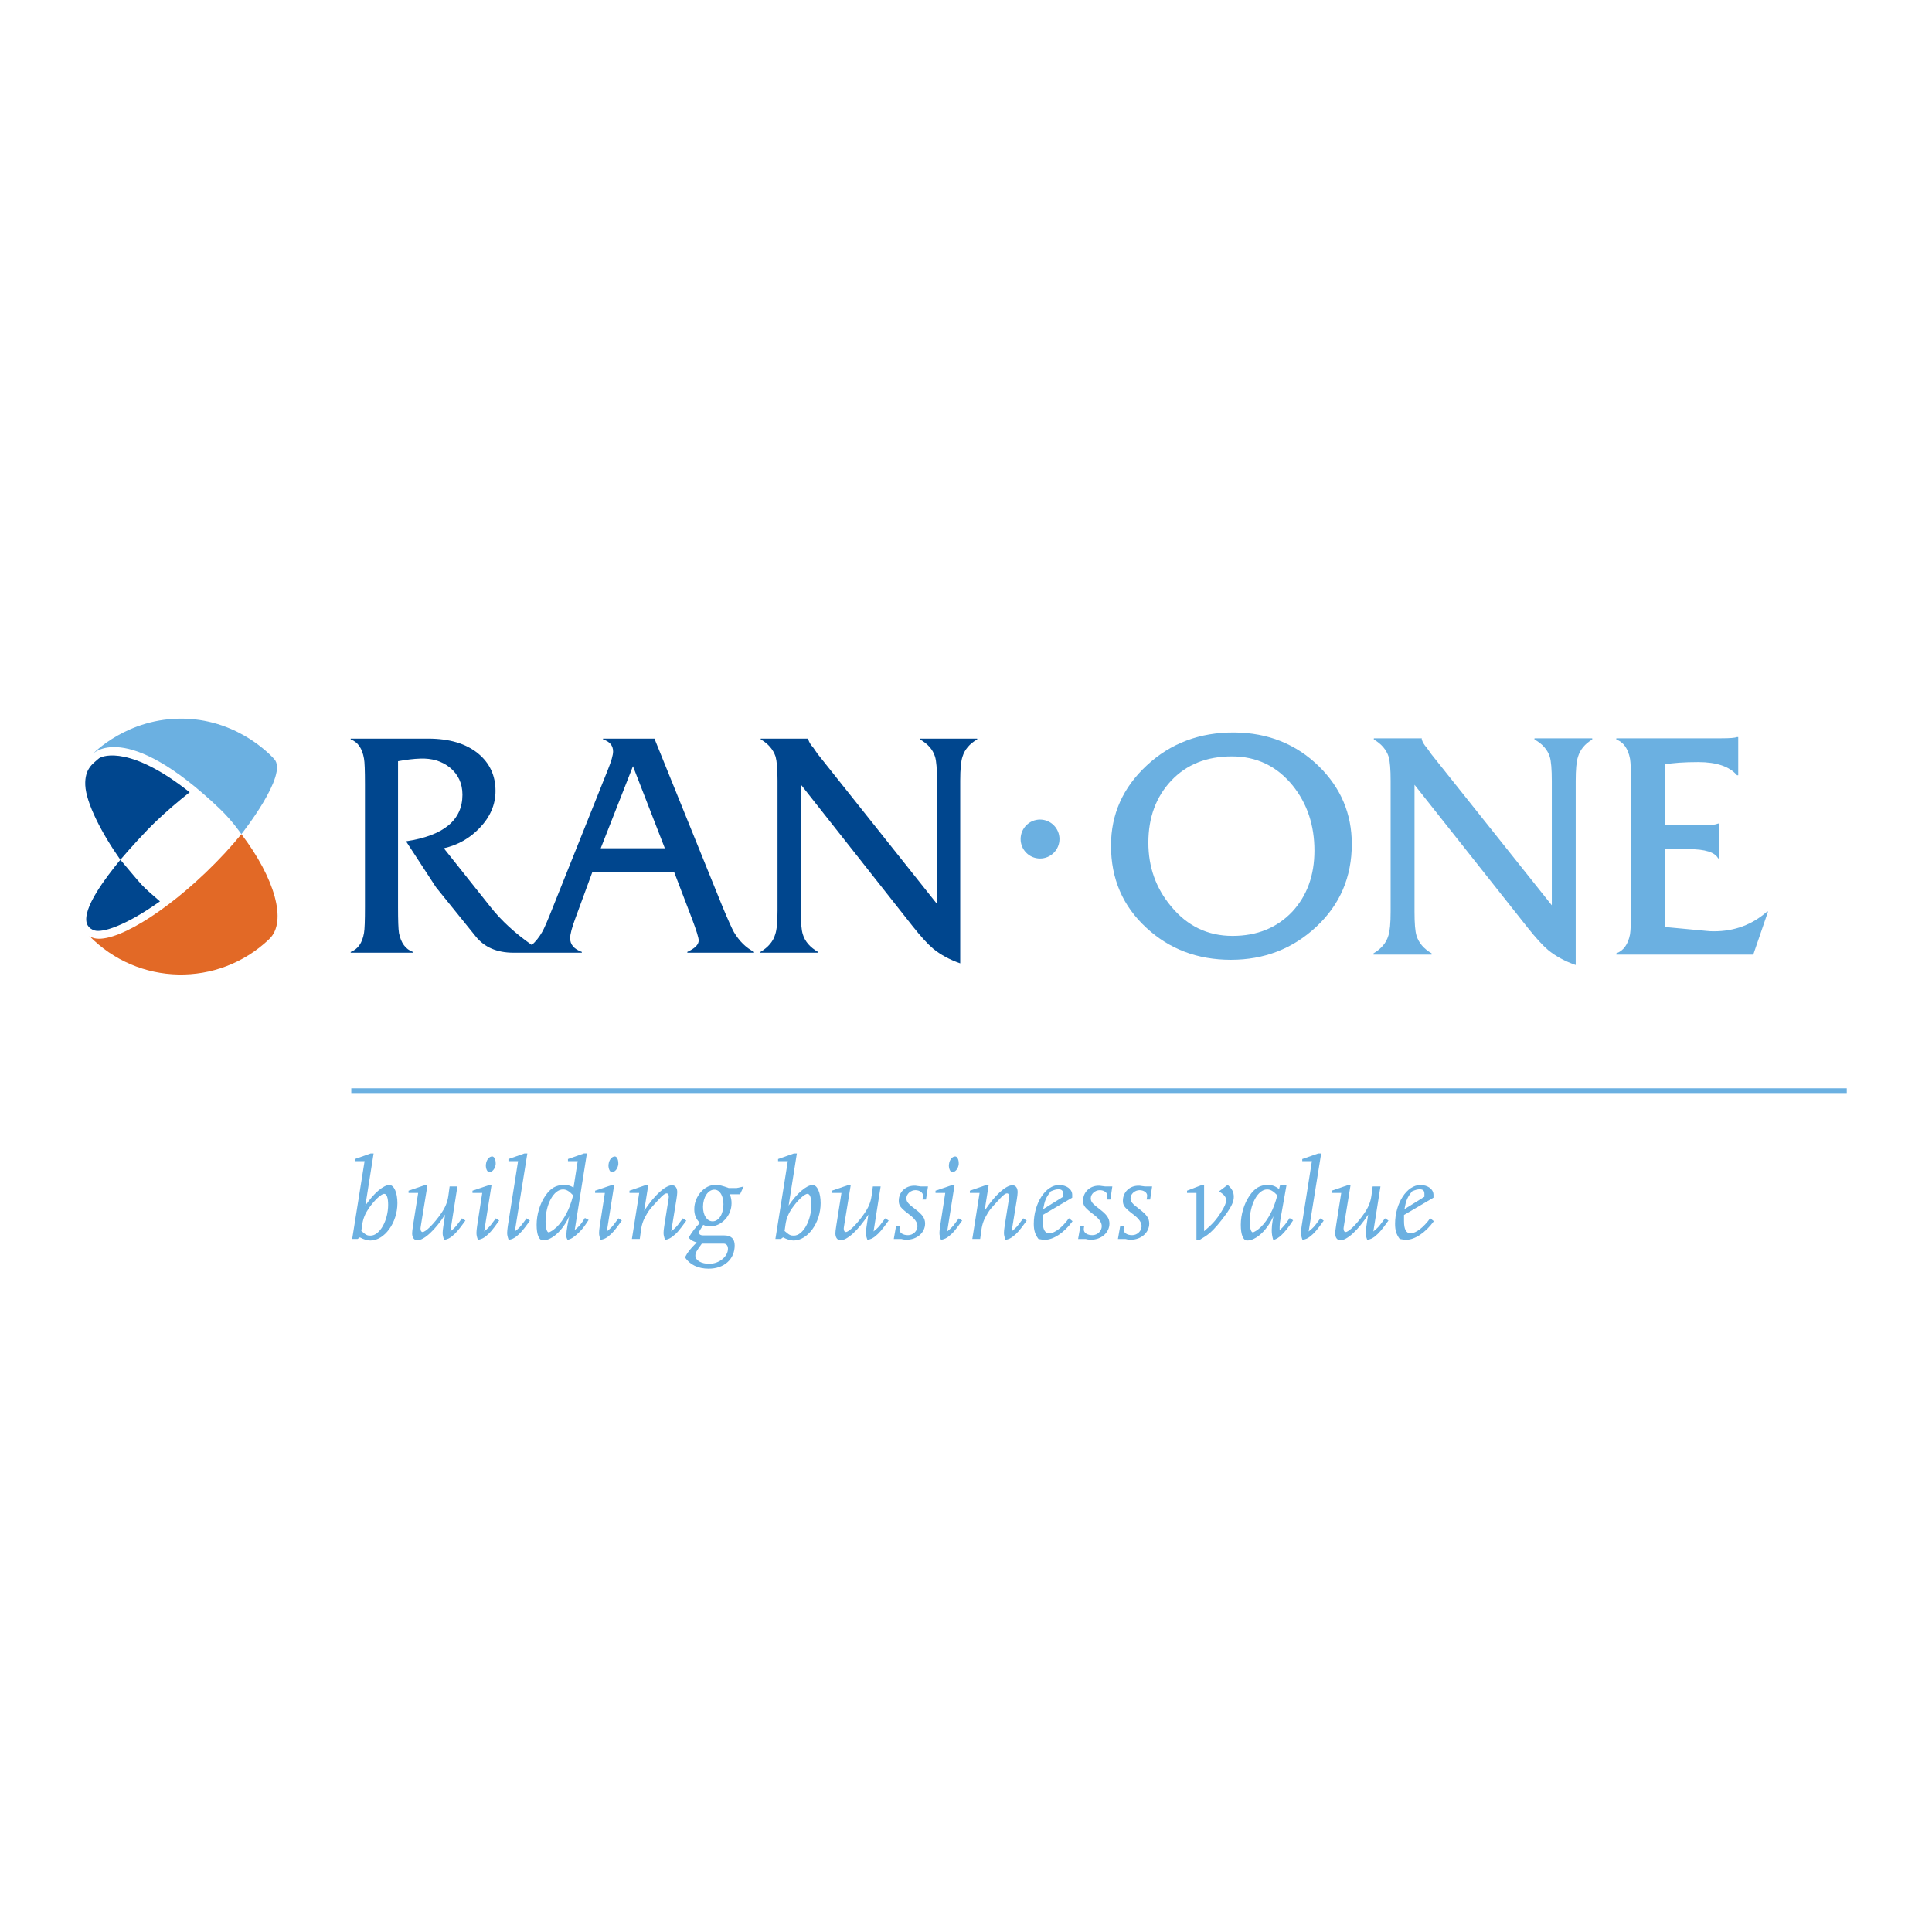 <?xml version="1.0" encoding="utf-8"?>
<!-- Generator: Adobe Illustrator 13.0.0, SVG Export Plug-In . SVG Version: 6.00 Build 14948)  -->
<!DOCTYPE svg PUBLIC "-//W3C//DTD SVG 1.0//EN" "http://www.w3.org/TR/2001/REC-SVG-20010904/DTD/svg10.dtd">
<svg version="1.0" id="Layer_1" xmlns="http://www.w3.org/2000/svg" xmlns:xlink="http://www.w3.org/1999/xlink" x="0px" y="0px"
	 width="192.756px" height="192.756px" viewBox="0 0 192.756 192.756" enable-background="new 0 0 192.756 192.756"
	 xml:space="preserve">
<g>
	<polygon fill-rule="evenodd" clip-rule="evenodd" fill="#FFFFFF" points="0,0 192.756,0 192.756,192.756 0,192.756 0,0 	"/>
	<path fill-rule="evenodd" clip-rule="evenodd" fill="#E26926" d="M24.082,83.223c-1.013,1.248-2.21,2.545-3.558,3.834
		c-5,4.783-10.132,7.549-11.629,6.307c4.871,5.002,12.859,5.173,17.931,0.364c0.011-0.014,0.023-0.026,0.043-0.045
		C28.68,91.953,27.406,87.59,24.082,83.223L24.082,83.223z"/>
	<path fill-rule="evenodd" clip-rule="evenodd" fill="#6BB0E1" d="M24.082,83.223c0,0,4.736-5.956,3.274-7.491
		c0,0-3.325-3.903-8.994-4.03c-5.67-0.131-9.128,3.539-9.128,3.539c-0.002,0.001,3.215-3.604,12.721,5.482
		C23.225,81.945,24.082,83.223,24.082,83.223L24.082,83.223z"/>
	<path fill-rule="evenodd" clip-rule="evenodd" fill="#00468E" d="M73.218,92.99c-0.215-0.392-0.609-1.266-1.174-2.629l-6.75-16.667
		h-5.127v0.077c0.671,0.218,1.001,0.619,1.001,1.203c0,0.351-0.17,0.958-0.52,1.824l-5.425,13.561
		c-0.561,1.429-0.939,2.306-1.135,2.631c-0.294,0.513-0.635,0.94-1.027,1.293c-1.673-1.171-3.041-2.429-4.104-3.771l-4.677-5.88
		c1.403-0.321,2.592-0.996,3.564-2.017c1.06-1.099,1.593-2.332,1.593-3.699c0-1.533-0.576-2.778-1.723-3.729
		c-1.214-1-2.878-1.494-4.998-1.494h-7.726v0.077c0.715,0.263,1.154,0.903,1.326,1.918c0.067,0.345,0.096,1.207,0.096,2.574v12.25
		c0,1.344-0.029,2.205-0.096,2.573c-0.172,0.999-0.611,1.624-1.326,1.889v0.079h6.205v-0.079c-0.729-0.265-1.191-0.89-1.389-1.889
		c-0.064-0.394-0.094-1.246-0.094-2.573V75.945c0.825-0.151,1.565-0.239,2.214-0.259c1.158-0.046,2.135,0.245,2.939,0.876
		c0.851,0.691,1.273,1.603,1.273,2.729c0,2.535-1.875,4.083-5.627,4.647l2.988,4.583l3.964,4.908c0.86,1.08,2.118,1.623,3.762,1.623
		h6.824v-0.079c-0.781-0.284-1.167-0.737-1.167-1.368c0-0.394,0.176-1.054,0.521-1.983l1.685-4.586h8.184l1.752,4.586
		c0.46,1.213,0.684,1.946,0.684,2.208c0,0.415-0.377,0.792-1.134,1.142v0.079h6.658v-0.079C74.433,94.56,73.759,93.899,73.218,92.99
		L73.218,92.99z M59.934,84.635l3.217-8.192l3.182,8.192H59.934L59.934,84.635z"/>
	<path fill-rule="evenodd" clip-rule="evenodd" fill="#00468E" d="M79.892,78.263v12.581c0,1.146,0.066,1.94,0.204,2.369
		c0.215,0.72,0.725,1.302,1.515,1.762v0.079h-5.743v-0.079c0.771-0.46,1.27-1.042,1.479-1.762c0.157-0.456,0.227-1.244,0.227-2.369
		V77.868c0-1.125-0.07-1.915-0.192-2.375c-0.243-0.713-0.729-1.289-1.483-1.722v-0.077h4.739v0.077
		c0.09,0.282,0.251,0.553,0.49,0.807l0.453,0.653l11.903,14.956v-12.32c0-1.152-0.062-1.939-0.196-2.375
		c-0.222-0.711-0.723-1.287-1.511-1.72v-0.077h5.717v0.077c-0.76,0.434-1.246,1.009-1.465,1.722
		c-0.153,0.461-0.228,1.25-0.228,2.379v18.241c-1.068-0.37-1.963-0.86-2.702-1.465c-0.539-0.455-1.225-1.204-2.048-2.244
		L79.892,78.263L79.892,78.263z"/>
	<path fill-rule="evenodd" clip-rule="evenodd" fill="#6BB0E1" d="M123.138,73.081c3.36,0.021,6.181,1.152,8.455,3.38
		c2.183,2.146,3.276,4.728,3.276,7.747c0,3.305-1.182,6.054-3.541,8.255c-2.356,2.2-5.202,3.297-8.52,3.297
		c-3.327,0-6.131-1.062-8.423-3.182c-2.365-2.167-3.541-4.904-3.541-8.208c0-3.127,1.189-5.796,3.572-8.005
		C116.796,74.152,119.706,73.059,123.138,73.081L123.138,73.081z M122.905,75.466c-2.519,0-4.532,0.809-6.051,2.421
		c-1.521,1.616-2.282,3.678-2.282,6.189c0,2.424,0.75,4.54,2.267,6.352c1.616,1.966,3.659,2.949,6.132,2.949
		c2.452,0,4.439-0.811,5.969-2.426c1.466-1.593,2.201-3.621,2.201-6.088c0-2.531-0.724-4.694-2.168-6.487
		C127.396,76.437,125.376,75.466,122.905,75.466L122.905,75.466z"/>
	<path fill-rule="evenodd" clip-rule="evenodd" fill="#6BB0E1" d="M141.127,78.299V90.96c0,1.158,0.064,1.956,0.197,2.386
		c0.222,0.725,0.726,1.313,1.51,1.77v0.124h-5.798v-0.124c0.773-0.457,1.273-1.044,1.484-1.77c0.151-0.454,0.224-1.254,0.224-2.386
		V77.905c0-1.133-0.064-1.93-0.192-2.389c-0.236-0.721-0.729-1.299-1.482-1.735v-0.12h4.781v0.12
		c0.09,0.284,0.252,0.556,0.493,0.814l0.461,0.65l12.018,15.078V77.909c0-1.157-0.068-1.954-0.197-2.389
		c-0.224-0.721-0.735-1.299-1.53-1.739v-0.12h5.761v0.12c-0.737,0.44-1.211,1.015-1.425,1.739c-0.151,0.457-0.224,1.254-0.224,2.389
		v18.37c-1.073-0.374-1.98-0.866-2.731-1.475c-0.546-0.458-1.235-1.211-2.069-2.259L141.127,78.299L141.127,78.299z"/>
	<path fill-rule="evenodd" clip-rule="evenodd" fill="#6BB0E1" d="M166.089,84.722v7.764l4.155,0.39
		c0.243,0.028,0.494,0.04,0.753,0.04c2.051,0,3.818-0.657,5.306-1.969h0.094l-1.473,4.293h-13.663v-0.124
		c0.716-0.259,1.172-0.896,1.368-1.896c0.066-0.414,0.098-1.276,0.098-2.584V78.299c0-1.333-0.031-2.19-0.098-2.586
		c-0.196-1.025-0.652-1.667-1.368-1.932v-0.12h10.497c0.834,0,1.35-0.042,1.545-0.123h0.12v3.812h-0.12
		c-0.75-0.875-2.035-1.316-3.871-1.316c-1.42,0-2.533,0.083-3.343,0.229v6.08h3.894c0.695,0,1.17-0.062,1.435-0.178h0.1v3.474h-0.1
		c-0.326-0.609-1.298-0.917-2.908-0.917H166.089L166.089,84.722z"/>
	<path fill-rule="evenodd" clip-rule="evenodd" fill="#6BB0E1" d="M101.828,83.715c0,1.069,0.866,1.939,1.936,1.939
		c1.07,0,1.94-0.87,1.94-1.939c0-1.075-0.87-1.946-1.94-1.946C102.694,81.769,101.828,82.64,101.828,83.715L101.828,83.715z"/>
	<path fill-rule="evenodd" clip-rule="evenodd" fill="#00468E" d="M9.897,75.644l-0.157,0.127c-0.409,0.388-1.309,0.892-1.232,2.575
		c0.081,1.763,1.63,4.787,3.501,7.434c0.921-1.082,2.475-2.806,3.556-3.834c1.052-1.005,2.253-2.034,3.358-2.902
		C13.13,74.449,10.341,75.348,9.897,75.644L9.897,75.644z"/>
	<path fill-rule="evenodd" clip-rule="evenodd" fill="#00468E" d="M8.661,92.14c0,0,0.153,0.515,0.778,0.695
		c0.766,0.219,2.952-0.378,6.519-2.904c-0.723-0.641-1.314-1.109-1.82-1.656c-0.512-0.553-1.486-1.744-2.128-2.496
		C10.542,87.574,8.203,90.617,8.661,92.14L8.661,92.14z"/>
	<path fill-rule="evenodd" clip-rule="evenodd" fill="#6BB0E1" d="M36.953,123.766c-0.312,0-0.682-0.116-1.052-0.315l-0.222,0.162
		h-0.542l1.238-7.765h-0.971v-0.208l1.584-0.559h0.288l-0.821,5.2c0.811-1.205,1.795-2.051,2.396-2.051c0.463,0,0.8,0.766,0.8,1.809
		C39.65,121.992,38.365,123.766,36.953,123.766L36.953,123.766z M38.33,119.111c-0.301,0-0.993,0.659-1.54,1.446
		c-0.356,0.521-0.566,1.03-0.646,1.608l-0.094,0.648c0.486,0.418,0.578,0.465,0.926,0.465c0.904,0,1.75-1.495,1.75-3.08
		C38.726,119.504,38.584,119.111,38.33,119.111L38.33,119.111z"/>
	<path fill-rule="evenodd" clip-rule="evenodd" fill="#6BB0E1" d="M45.078,123.359c-0.253,0.196-0.392,0.267-0.763,0.347
		c-0.117-0.325-0.153-0.485-0.153-0.707c0-0.137,0.028-0.38,0.071-0.67l0.174-1.146c-0.984,1.528-2.095,2.558-2.767,2.558
		c-0.326,0-0.521-0.265-0.521-0.694c0-0.115,0.023-0.38,0.104-0.88l0.498-3.146h-0.96v-0.222l1.585-0.542h0.3l-0.635,3.901
		c-0.044,0.311-0.057,0.346-0.057,0.414c0,0.221,0.081,0.348,0.206,0.348c0.315,0,1.137-0.821,1.842-1.84
		c0.417-0.604,0.637-1.123,0.729-1.771l0.128-0.937h0.776l-0.705,4.491c0.439-0.359,0.542-0.477,0.892-0.95l0.264-0.358l0.347,0.219
		C45.75,122.734,45.483,123.034,45.078,123.359L45.078,123.359z"/>
	<path fill-rule="evenodd" clip-rule="evenodd" fill="#6BB0E1" d="M48.45,123.359c-0.235,0.185-0.384,0.253-0.766,0.347
		c-0.116-0.325-0.148-0.485-0.148-0.707c0-0.137,0.021-0.392,0.068-0.693l0.509-3.286h-0.974v-0.222l1.599-0.542h0.299l-0.729,4.606
		c0.439-0.373,0.566-0.498,0.89-0.95c0.08-0.104,0.162-0.222,0.269-0.358l0.335,0.219C49.129,122.734,48.852,123.046,48.45,123.359
		L48.45,123.359z M48.816,116.946c-0.196,0-0.345-0.312-0.345-0.684c0-0.035,0-0.068,0.012-0.104
		c0.044-0.438,0.323-0.776,0.623-0.776c0.198,0,0.349,0.302,0.349,0.67c0,0.038,0,0.07,0,0.106
		C49.398,116.611,49.118,116.946,48.816,116.946L48.816,116.946z"/>
	<path fill-rule="evenodd" clip-rule="evenodd" fill="#6BB0E1" d="M51.502,123.372c-0.243,0.184-0.382,0.254-0.752,0.334
		c-0.116-0.325-0.151-0.497-0.151-0.707c0-0.15,0.026-0.38,0.068-0.693l1.021-6.458h-0.96v-0.208l1.597-0.559h0.288l-1.248,7.781
		c0.451-0.359,0.555-0.477,0.904-0.95l0.264-0.358l0.335,0.23C52.198,122.734,51.92,123.046,51.502,123.372L51.502,123.372z"/>
	<path fill-rule="evenodd" clip-rule="evenodd" fill="#6BB0E1" d="M57.292,123.372c-0.256,0.195-0.359,0.24-0.663,0.334
		c-0.104-0.195-0.125-0.242-0.125-0.474c0-0.208,0.045-0.613,0.102-0.915l0.186-0.972c-0.625,1.4-1.724,2.406-2.604,2.406
		c-0.417,0-0.649-0.555-0.649-1.562c0-0.995,0.323-2.095,0.858-2.87c0.529-0.776,1.065-1.089,1.85-1.089
		c0.429,0,0.625,0.047,0.974,0.254l0.416-2.637h-0.972v-0.208l1.599-0.559h0.29l-1.215,7.642c0.507-0.417,0.635-0.592,1.017-1.205
		l0.371,0.198C58.217,122.515,57.871,122.919,57.292,123.372L57.292,123.372z M56.167,118.671c-0.927,0-1.736,1.493-1.736,3.195
		c0,0.623,0.129,1.088,0.312,1.088c0.061,0,0.243-0.105,0.429-0.22c0.116-0.094,0.243-0.196,0.372-0.313
		c0.357-0.347,0.68-0.8,0.972-1.354c0.276-0.533,0.45-0.995,0.668-1.807C56.783,118.832,56.505,118.671,56.167,118.671
		L56.167,118.671z"/>
	<path fill-rule="evenodd" clip-rule="evenodd" fill="#6BB0E1" d="M60.684,123.359c-0.232,0.185-0.384,0.253-0.766,0.347
		c-0.116-0.325-0.149-0.485-0.149-0.707c0-0.137,0.021-0.392,0.068-0.693l0.51-3.286h-0.972v-0.222l1.597-0.542h0.3l-0.729,4.606
		c0.441-0.373,0.568-0.498,0.892-0.95c0.08-0.104,0.162-0.222,0.266-0.358l0.337,0.219C61.364,122.734,61.09,123.046,60.684,123.359
		L60.684,123.359z M61.053,116.946c-0.199,0-0.348-0.312-0.348-0.684c0-0.035,0-0.068,0.012-0.104
		c0.047-0.438,0.326-0.776,0.625-0.776c0.198,0,0.347,0.302,0.347,0.67c0,0.038,0,0.07,0,0.106
		C61.632,116.611,61.352,116.946,61.053,116.946L61.053,116.946z"/>
	<path fill-rule="evenodd" clip-rule="evenodd" fill="#6BB0E1" d="M67.108,123.359c-0.256,0.196-0.396,0.267-0.754,0.347
		c-0.114-0.334-0.151-0.497-0.151-0.707c0-0.162,0.023-0.38,0.07-0.682l0.394-2.488c0.044-0.325,0.059-0.347,0.059-0.418
		c0-0.219-0.07-0.346-0.211-0.346c-0.172,0-0.406,0.172-0.807,0.624c-0.823,0.892-0.88,0.951-1.137,1.366
		c-0.347,0.565-0.533,1.03-0.613,1.632l-0.127,0.925h-0.786l0.729-4.593h-0.972v-0.222l1.573-0.542h0.301l-0.405,2.545
		c1.007-1.54,2.106-2.545,2.778-2.545c0.323,0,0.52,0.265,0.52,0.693c0,0.139-0.034,0.429-0.094,0.788l-0.508,3.125
		c0.438-0.373,0.556-0.486,0.891-0.95c0.081-0.104,0.174-0.222,0.267-0.358l0.347,0.23
		C67.744,122.792,67.524,123.046,67.108,123.359L67.108,123.359z"/>
	<path fill-rule="evenodd" clip-rule="evenodd" fill="#6BB0E1" d="M73.833,119.156h-1.007c0.125,0.395,0.16,0.569,0.16,0.904
		c0,1.237-1.007,2.304-2.174,2.304c-0.245,0-0.371-0.035-0.651-0.162c-0.382,0.602-0.416,0.66-0.416,0.787
		c0,0.161,0.151,0.267,0.406,0.267h2.094c0.694,0,1.054,0.335,1.054,0.995c0,1.388-1.054,2.326-2.604,2.326
		c-1.042,0-1.889-0.405-2.351-1.135c0.264-0.521,0.507-0.833,1.169-1.481c-0.427-0.139-0.545-0.209-0.811-0.477
		c0.394-0.657,0.742-1.099,1.134-1.469c-0.392-0.382-0.568-0.798-0.568-1.375c0-1.276,0.995-2.42,2.087-2.42
		c0.416,0,0.692,0.068,1.352,0.312h0.788l0.695-0.151L73.833,119.156L73.833,119.156z M72.188,124.077h-2.164
		c-0.533,0.707-0.648,0.926-0.648,1.203c0,0.464,0.592,0.811,1.39,0.811c0.97,0,1.863-0.717,1.863-1.503
		C72.628,124.273,72.465,124.077,72.188,124.077L72.188,124.077z M71.274,118.694c-0.636,0-1.134,0.765-1.134,1.713
		c0,0.846,0.395,1.447,0.96,1.447c0.613,0,1.078-0.719,1.078-1.702C72.177,119.284,71.807,118.694,71.274,118.694L71.274,118.694z"
		/>
	<path fill-rule="evenodd" clip-rule="evenodd" fill="#6BB0E1" d="M79.178,123.766c-0.309,0-0.682-0.116-1.052-0.315l-0.219,0.162
		h-0.545l1.238-7.765h-0.972v-0.208l1.585-0.559h0.29l-0.821,5.2c0.81-1.205,1.793-2.051,2.396-2.051
		c0.463,0,0.797,0.766,0.797,1.809C81.876,121.992,80.591,123.766,79.178,123.766L79.178,123.766z M80.558,119.111
		c-0.3,0-0.998,0.659-1.54,1.446c-0.359,0.521-0.566,1.03-0.646,1.608l-0.094,0.648c0.486,0.418,0.58,0.465,0.927,0.465
		c0.903,0,1.746-1.495,1.746-3.08C80.949,119.504,80.812,119.111,80.558,119.111L80.558,119.111z"/>
	<path fill-rule="evenodd" clip-rule="evenodd" fill="#6BB0E1" d="M87.305,123.359c-0.254,0.196-0.394,0.267-0.763,0.347
		c-0.117-0.325-0.149-0.485-0.149-0.707c0-0.137,0.021-0.38,0.069-0.67l0.174-1.146c-0.986,1.528-2.097,2.558-2.767,2.558
		c-0.323,0-0.521-0.265-0.521-0.694c0-0.115,0.021-0.38,0.106-0.88l0.498-3.146h-0.962v-0.222l1.585-0.542h0.3l-0.637,3.901
		c-0.045,0.311-0.057,0.346-0.057,0.414c0,0.221,0.08,0.348,0.207,0.348c0.312,0,1.135-0.821,1.842-1.84
		c0.417-0.604,0.637-1.123,0.729-1.771l0.127-0.937h0.776l-0.707,4.491c0.44-0.359,0.546-0.477,0.892-0.95l0.267-0.358l0.349,0.219
		C87.976,122.734,87.711,123.034,87.305,123.359L87.305,123.359z"/>
	<path fill-rule="evenodd" clip-rule="evenodd" fill="#6BB0E1" d="M92.386,119.68H92.03c0.033-0.152,0.057-0.29,0.057-0.407
		c0-0.288-0.337-0.53-0.753-0.53c-0.474,0-0.903,0.38-0.903,0.809c0,0.347,0.163,0.544,0.903,1.101
		c0.718,0.543,0.963,0.913,0.963,1.423c0,0.903-0.812,1.609-1.83,1.609c-0.141,0-0.243-0.013-0.335-0.024
		c-0.117-0.033-0.198-0.047-0.209-0.047h-0.75l0.229-1.307h0.382c-0.034,0.139-0.045,0.266-0.045,0.36
		c0,0.333,0.347,0.566,0.856,0.566s0.939-0.418,0.939-0.892c0-0.36-0.243-0.72-0.731-1.099c-0.962-0.731-1.133-0.939-1.133-1.448
		c0-0.856,0.668-1.495,1.55-1.495c0.09,0,0.186,0,0.278,0.025c0.217,0.035,0.335,0.047,0.36,0.047h0.727L92.386,119.68
		L92.386,119.68z"/>
	<path fill-rule="evenodd" clip-rule="evenodd" fill="#6BB0E1" d="M94.645,123.359c-0.232,0.185-0.382,0.253-0.764,0.347
		c-0.116-0.325-0.151-0.485-0.151-0.707c0-0.137,0.023-0.392,0.07-0.693l0.509-3.286h-0.972v-0.222l1.595-0.542h0.301l-0.731,4.606
		c0.441-0.373,0.568-0.498,0.892-0.95c0.08-0.104,0.162-0.222,0.268-0.358l0.333,0.219
		C95.327,122.734,95.051,123.046,94.645,123.359L94.645,123.359z M95.014,116.946c-0.196,0-0.347-0.312-0.347-0.684
		c0-0.035,0-0.068,0.014-0.104c0.047-0.438,0.321-0.776,0.623-0.776c0.198,0,0.349,0.302,0.349,0.67c0,0.038,0,0.07,0,0.106
		C95.595,116.611,95.315,116.946,95.014,116.946L95.014,116.946z"/>
	<path fill-rule="evenodd" clip-rule="evenodd" fill="#6BB0E1" d="M101.068,123.359c-0.255,0.196-0.395,0.267-0.751,0.347
		c-0.115-0.334-0.152-0.497-0.152-0.707c0-0.162,0.025-0.38,0.07-0.682l0.392-2.488c0.047-0.325,0.062-0.347,0.062-0.418
		c0-0.219-0.073-0.346-0.21-0.346c-0.174,0-0.406,0.172-0.812,0.624c-0.821,0.892-0.878,0.951-1.133,1.366
		c-0.349,0.565-0.533,1.03-0.615,1.632l-0.127,0.925h-0.784l0.727-4.593h-0.972v-0.222l1.571-0.542h0.304l-0.406,2.545
		c1.008-1.54,2.109-2.545,2.778-2.545c0.326,0,0.52,0.265,0.52,0.693c0,0.139-0.033,0.429-0.092,0.788l-0.507,3.125
		c0.438-0.373,0.554-0.486,0.891-0.95c0.08-0.104,0.173-0.222,0.265-0.358l0.347,0.23
		C101.706,122.792,101.485,123.046,101.068,123.359L101.068,123.359z"/>
	<path fill-rule="evenodd" clip-rule="evenodd" fill="#6BB0E1" d="M104.252,123.694c-0.148,0-0.372-0.023-0.646-0.082
		c-0.337-0.45-0.465-0.878-0.465-1.503c0-2.07,1.181-3.879,2.524-3.879c0.742,0,1.309,0.417,1.309,0.972v0.29l-2.939,1.726v0.613
		c0,0.821,0.206,1.215,0.658,1.215c0.531,0,1.297-0.59,1.956-1.504l0.358,0.3C106.184,122.978,105.108,123.694,104.252,123.694
		L104.252,123.694z M106.07,119.111c0-0.313-0.14-0.452-0.464-0.452c-0.231,0-0.406,0.047-0.765,0.198
		c-0.483,0.613-0.602,0.892-0.765,1.783l1.993-1.239V119.111L106.07,119.111z"/>
	<path fill-rule="evenodd" clip-rule="evenodd" fill="#6BB0E1" d="M110.781,119.68h-0.361c0.037-0.152,0.059-0.29,0.059-0.407
		c0-0.288-0.333-0.53-0.75-0.53c-0.474,0-0.903,0.38-0.903,0.809c0,0.347,0.163,0.544,0.903,1.101
		c0.715,0.543,0.96,0.913,0.96,1.423c0,0.903-0.812,1.609-1.83,1.609c-0.14,0-0.243-0.013-0.335-0.024
		c-0.115-0.033-0.196-0.047-0.208-0.047h-0.754l0.232-1.307h0.383c-0.035,0.139-0.047,0.266-0.047,0.36
		c0,0.333,0.347,0.566,0.858,0.566c0.509,0,0.934-0.418,0.934-0.892c0-0.36-0.242-0.72-0.727-1.099
		c-0.96-0.731-1.136-0.939-1.136-1.448c0-0.856,0.672-1.495,1.552-1.495c0.094,0,0.186,0,0.278,0.025
		c0.221,0.035,0.336,0.047,0.358,0.047h0.73L110.781,119.68L110.781,119.68z"/>
	<path fill-rule="evenodd" clip-rule="evenodd" fill="#6BB0E1" d="M114.75,119.68h-0.356c0.033-0.152,0.057-0.29,0.057-0.407
		c0-0.288-0.337-0.53-0.754-0.53c-0.475,0-0.903,0.38-0.903,0.809c0,0.347,0.162,0.544,0.903,1.101
		c0.719,0.543,0.962,0.913,0.962,1.423c0,0.903-0.81,1.609-1.828,1.609c-0.14,0-0.243-0.013-0.336-0.024
		c-0.116-0.033-0.199-0.047-0.209-0.047h-0.75l0.229-1.307h0.382c-0.033,0.139-0.046,0.266-0.046,0.36
		c0,0.333,0.348,0.566,0.854,0.566c0.512,0,0.941-0.418,0.941-0.892c0-0.36-0.245-0.72-0.731-1.099
		c-0.962-0.731-1.133-0.939-1.133-1.448c0-0.856,0.669-1.495,1.55-1.495c0.091,0,0.183,0,0.278,0.025
		c0.22,0.035,0.336,0.047,0.356,0.047h0.731L114.75,119.68L114.75,119.68z"/>
	<path fill-rule="evenodd" clip-rule="evenodd" fill="#6BB0E1" d="M122.437,120.975c-0.325,0.463-0.66,0.892-0.995,1.285
		c-0.6,0.683-0.913,0.949-1.76,1.446h-0.312v-4.687h-0.94v-0.222l1.413-0.542h0.29v4.581c0.822-0.693,1.207-1.121,1.702-1.909
		c0.345-0.533,0.496-0.903,0.496-1.167c0-0.338-0.208-0.592-0.717-0.892l0.869-0.648c0.439,0.38,0.613,0.717,0.613,1.19
		C123.097,119.841,122.899,120.303,122.437,120.975L122.437,120.975z"/>
	<path fill-rule="evenodd" clip-rule="evenodd" fill="#6BB0E1" d="M127.89,123.188c-0.337,0.323-0.545,0.438-0.856,0.53
		c-0.115-0.394-0.153-0.636-0.153-1.007c0-0.267,0.038-0.637,0.085-0.892l0.08-0.474c-0.615,1.389-1.726,2.42-2.617,2.42
		c-0.404,0-0.635-0.578-0.635-1.576c0-0.995,0.325-2.095,0.855-2.87c0.533-0.776,1.053-1.089,1.83-1.089
		c0.461,0,0.716,0.094,1.133,0.396l0.104-0.384h0.639l-0.591,3.322c-0.071,0.359-0.095,0.638-0.095,0.845v0.337
		c0.418-0.396,0.625-0.648,0.997-1.217l0.348,0.222C128.56,122.444,128.246,122.837,127.89,123.188L127.89,123.188z
		 M126.418,118.671c-0.925,0-1.733,1.493-1.733,3.195c0,0.623,0.125,1.088,0.312,1.088c0.057,0,0.242-0.105,0.429-0.22
		c0.115-0.094,0.243-0.196,0.368-0.313c0.361-0.347,0.686-0.8,0.972-1.354c0.28-0.533,0.453-0.995,0.674-1.807
		C127.033,118.832,126.756,118.671,126.418,118.671L126.418,118.671z"/>
	<path fill-rule="evenodd" clip-rule="evenodd" fill="#6BB0E1" d="M130.703,123.372c-0.245,0.184-0.382,0.254-0.754,0.334
		c-0.114-0.325-0.149-0.497-0.149-0.707c0-0.15,0.023-0.38,0.068-0.693l1.02-6.458h-0.962v-0.208l1.598-0.559h0.289l-1.248,7.781
		c0.45-0.359,0.554-0.477,0.903-0.95l0.264-0.358l0.335,0.23C131.395,122.734,131.118,123.046,130.703,123.372L130.703,123.372z"/>
	<path fill-rule="evenodd" clip-rule="evenodd" fill="#6BB0E1" d="M137.175,123.359c-0.257,0.196-0.396,0.267-0.766,0.347
		c-0.118-0.325-0.149-0.485-0.149-0.707c0-0.137,0.023-0.38,0.068-0.67l0.173-1.146c-0.983,1.528-2.093,2.558-2.767,2.558
		c-0.324,0-0.521-0.265-0.521-0.694c0-0.115,0.023-0.38,0.104-0.88l0.498-3.146h-0.96v-0.222l1.587-0.542h0.3l-0.637,3.901
		c-0.045,0.311-0.057,0.346-0.057,0.414c0,0.221,0.08,0.348,0.205,0.348c0.315,0,1.137-0.821,1.843-1.84
		c0.417-0.604,0.637-1.123,0.73-1.771l0.125-0.937h0.778l-0.708,4.491c0.439-0.359,0.545-0.477,0.892-0.95l0.267-0.358l0.348,0.219
		C137.843,122.734,137.578,123.034,137.175,123.359L137.175,123.359z"/>
	<path fill-rule="evenodd" clip-rule="evenodd" fill="#6BB0E1" d="M140.296,123.694c-0.148,0-0.368-0.023-0.646-0.082
		c-0.337-0.45-0.462-0.878-0.462-1.503c0-2.07,1.182-3.879,2.521-3.879c0.743,0,1.309,0.417,1.309,0.972v0.29l-2.938,1.726v0.613
		c0,0.821,0.207,1.215,0.658,1.215c0.532,0,1.297-0.59,1.957-1.504l0.358,0.3C142.232,122.978,141.154,123.694,140.296,123.694
		L140.296,123.694z M142.114,119.111c0-0.313-0.137-0.452-0.463-0.452c-0.229,0-0.405,0.047-0.764,0.198
		c-0.485,0.613-0.602,0.892-0.764,1.783l1.99-1.239V119.111L142.114,119.111z"/>
	<polygon fill-rule="evenodd" clip-rule="evenodd" fill="#6BB0E1" points="35.048,108.58 184.252,108.58 184.252,109.051 
		35.048,109.051 35.048,108.58 	"/>
</g>
</svg>
